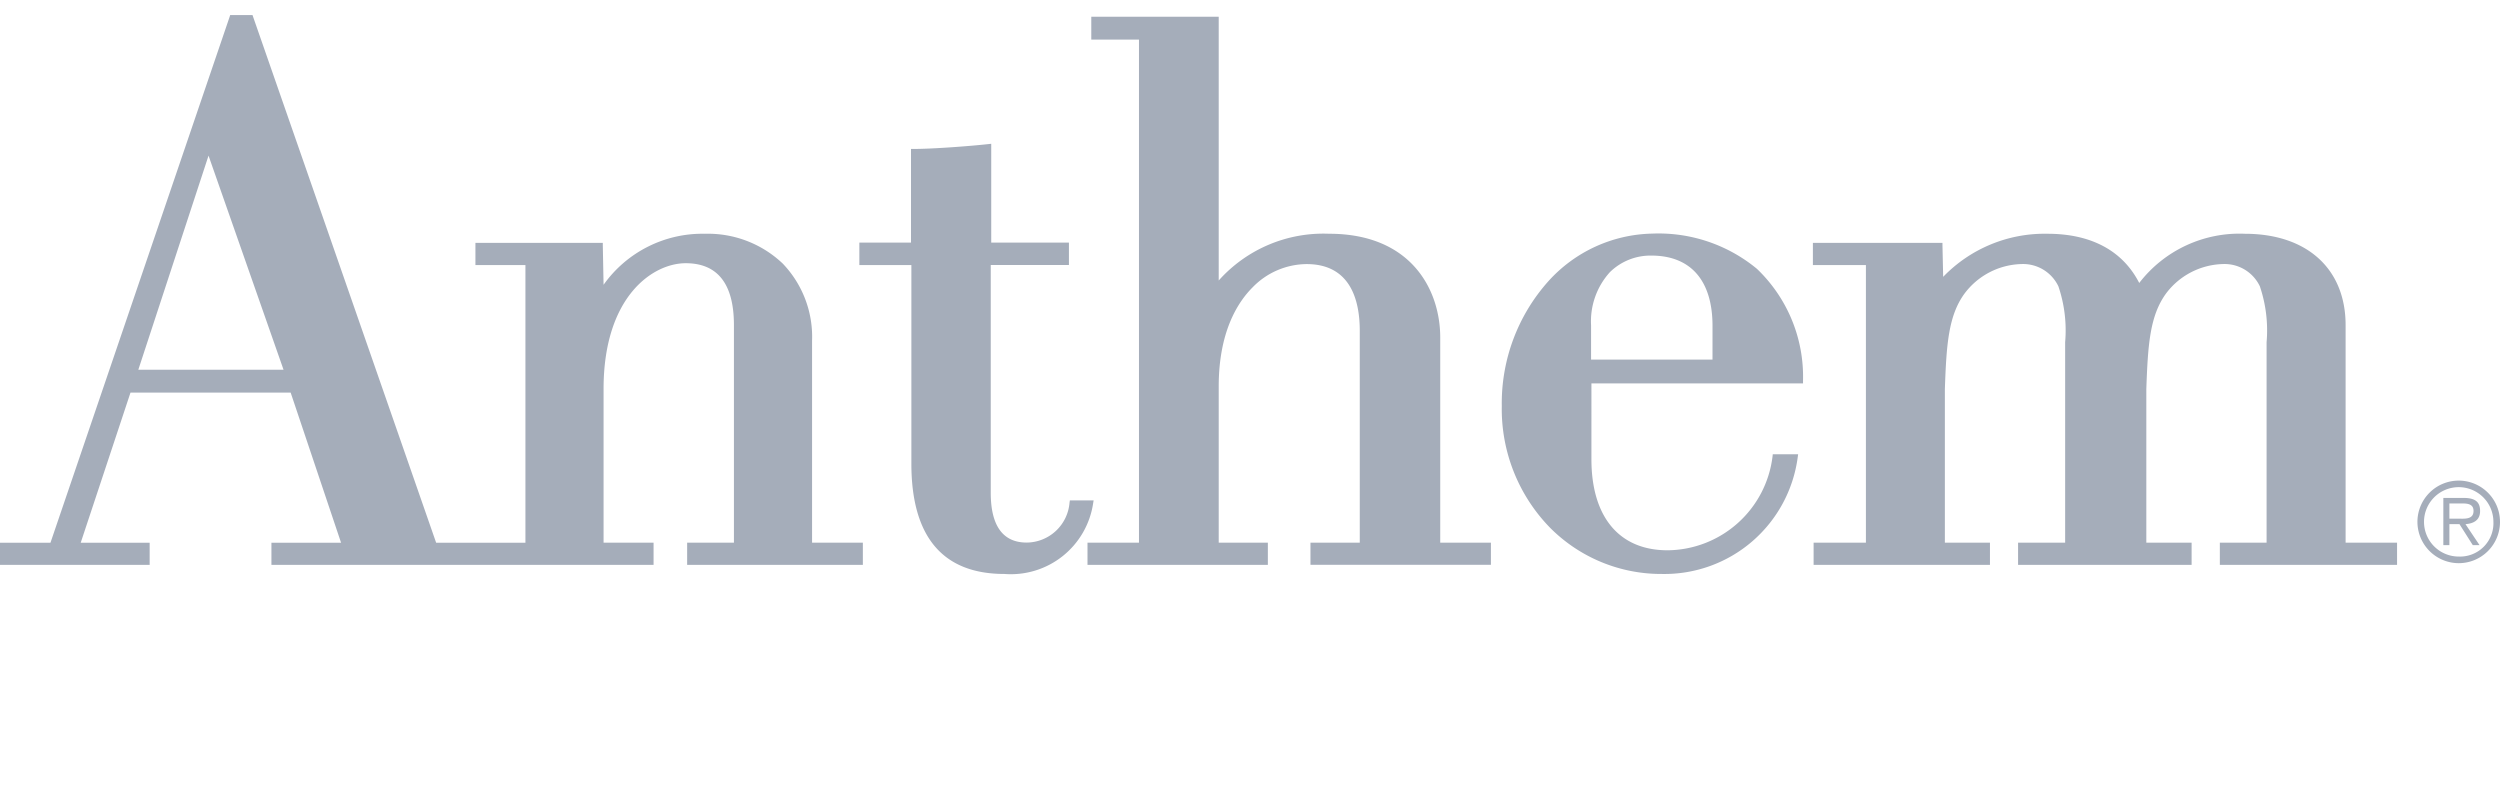 <svg xmlns="http://www.w3.org/2000/svg" width="140" height="44" viewBox="0 0 140 44"><defs><style>.cls-1{fill:#a5adba;}</style></defs><title>Artboard 8</title><g id="anthem"><path class="cls-1" d="M135.376,29.219a2.312,2.312,0,1,1,2.316,2.319,2.319,2.319,0,0,1-2.316-2.319m4.255,0a1.943,1.943,0,1,0-1.939,1.948,1.869,1.869,0,0,0,1.939-1.948m-2.465,1.31h-.339V27.884h1.139c.688,0,.919.259.919.732,0,.513-.356.7-.818.737l.788,1.176h-.378l-.746-1.176h-.565Zm.466-1.484c.369,0,.886.064.886-.434,0-.371-.308-.418-.628-.418h-.724v.852Z"/><path class="cls-1" d="M98.381,15.049a8.648,8.648,0,0,0-5.859-1.967,8.047,8.047,0,0,0-5.814,2.668A10.25,10.25,0,0,0,84.1,22.74a9.514,9.514,0,0,0,2.708,6.818,8.774,8.774,0,0,0,6.265,2.584,7.529,7.529,0,0,0,7.6-6.54l.022-.163H99.275l-.013.124a5.976,5.976,0,0,1-5.878,5.253c-2.7,0-4.255-1.853-4.264-5.073V21.472h11.849v-.147a8.35,8.35,0,0,0-2.587-6.276M95.9,20.139H89.1V18.221a4.1,4.1,0,0,1,1.054-2.98,3.249,3.249,0,0,1,2.341-.928c2.188.007,3.4,1.4,3.406,3.915Z"/><path class="cls-1" d="M61.243,28.021h-1.33l-.018.116a2.43,2.43,0,0,1-2.4,2.247c-1.331,0-2.008-.936-2.013-2.771V14.84H59.86l0-.145V13.586H55.509V8.052l-.158.017c-1.025.114-3.109.272-4.19.272h-.145v5.243H48.124v1.26h2.913V25.963c0,4.1,1.757,6.179,5.212,6.179a4.658,4.658,0,0,0,4.966-3.953Z"/><path class="cls-1" d="M45.476,30.391V19.082a5.929,5.929,0,0,0-1.641-4.32,6.081,6.081,0,0,0-4.359-1.671A6.789,6.789,0,0,0,33.8,15.948l-.043-2.21V13.6H26.624v1.242h2.8V30.393h-5L14.175.945l-.033-.1H12.888l-.03.1L2.826,30.393H0v1.238H8.381V30.393H4.52l2.787-8.406h8.97L19.1,30.393H15.2v1.238H36.6v-1.24H33.8V21.759c.008-5.153,2.755-7.019,4.6-7.019,1.785,0,2.693,1.156,2.7,3.438V30.391h-2.62v1.24h9.84v-1.24H45.476ZM11.678,8.716l4.2,11.988H7.746Z"/><path class="cls-1" d="M80.653,30.391V18.9c0-2.679-1.633-5.81-6.222-5.81a7.859,7.859,0,0,0-6.183,2.618V.936H61.112V2.218h2.671V30.391H60.9v1.24H71v-1.24H68.248V21.645c0-3.022,1.032-4.689,1.9-5.556a4.26,4.26,0,0,1,3.022-1.3c2.451,0,2.97,2.013,2.977,3.7v11.9H73.386v1.24H83.491v-1.24H80.653Z"/><path class="cls-1" d="M134.1,30.391h-2.746V18.207c0-3.156-2.166-5.116-5.638-5.116a7.082,7.082,0,0,0-5.919,2.756c-.915-1.79-2.672-2.756-5.135-2.756a7.889,7.889,0,0,0-5.845,2.413l-.039-1.766V13.6h-7.256v1.242h2.969V30.391h-2.929v1.24h9.876v-1.24h-2.525v-8.6c.086-2.5.2-4.109,1.093-5.341a4.113,4.113,0,0,1,3.2-1.663,2.19,2.19,0,0,1,2.064,1.247,7.68,7.68,0,0,1,.378,3.132V30.391h-2.636v1.24h9.718v-1.24h-2.536v-8.6c.087-2.5.2-4.1,1.094-5.341a4.113,4.113,0,0,1,3.2-1.663,2.187,2.187,0,0,1,2.064,1.247,7.7,7.7,0,0,1,.377,3.132V30.391h-2.618v1.24h9.924v-1.24Z"/></g></svg>